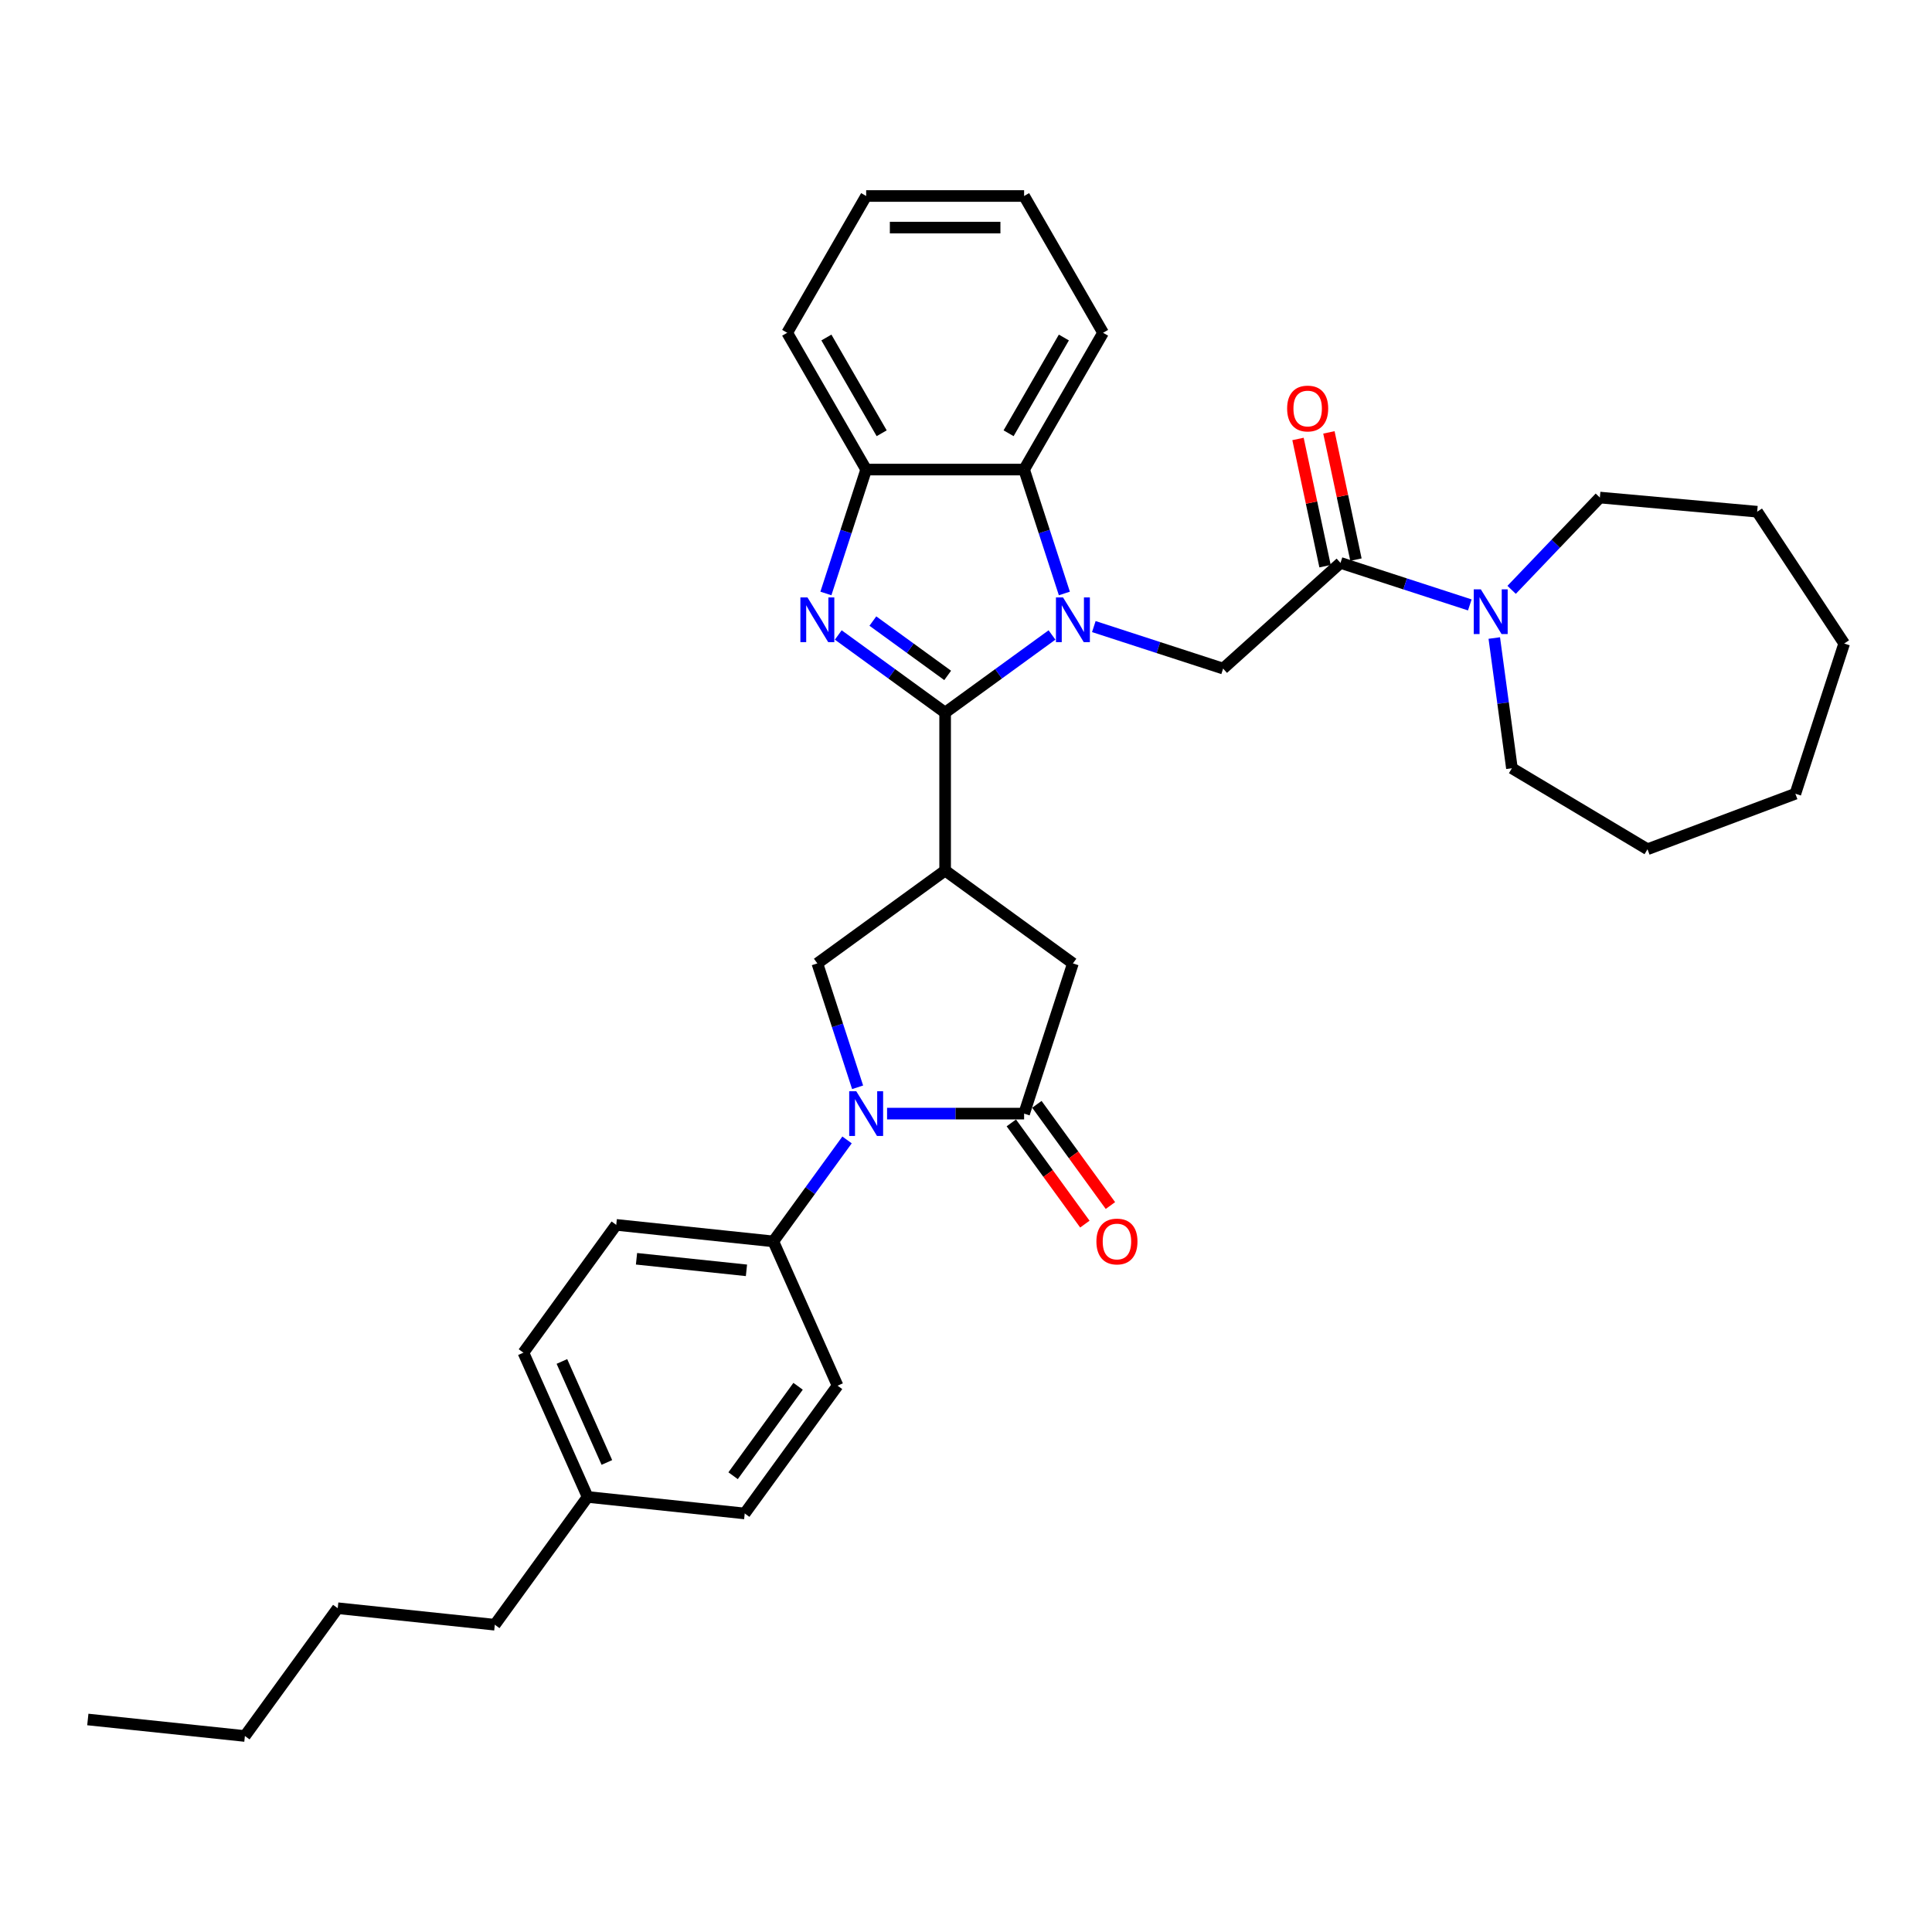 <?xml version='1.0' encoding='iso-8859-1'?>
<svg version='1.1' baseProfile='full'
              xmlns='http://www.w3.org/2000/svg'
                      xmlns:rdkit='http://www.rdkit.org/xml'
                      xmlns:xlink='http://www.w3.org/1999/xlink'
                  xml:space='preserve'
width='1000px' height='1000px' viewBox='0 0 1000 1000'>
<!-- END OF HEADER -->
<rect style='opacity:1.0;fill:#FFFFFF;stroke:none' width='1000' height='1000' x='0' y='0'> </rect>
<path class='bond-0' d='M 489.199,368.85 L 516.856,348.756' style='fill:none;fill-rule:evenodd;stroke:#000000;stroke-width:6px;stroke-linecap:butt;stroke-linejoin:miter;stroke-opacity:1' />
<path class='bond-0' d='M 516.856,348.756 L 544.513,328.662' style='fill:none;fill-rule:evenodd;stroke:#0000FF;stroke-width:6px;stroke-linecap:butt;stroke-linejoin:miter;stroke-opacity:1' />
<path class='bond-1' d='M 489.199,368.85 L 461.542,348.756' style='fill:none;fill-rule:evenodd;stroke:#000000;stroke-width:6px;stroke-linecap:butt;stroke-linejoin:miter;stroke-opacity:1' />
<path class='bond-1' d='M 461.542,348.756 L 433.885,328.662' style='fill:none;fill-rule:evenodd;stroke:#0000FF;stroke-width:6px;stroke-linecap:butt;stroke-linejoin:miter;stroke-opacity:1' />
<path class='bond-1' d='M 490.512,349.594 L 471.152,335.528' style='fill:none;fill-rule:evenodd;stroke:#000000;stroke-width:6px;stroke-linecap:butt;stroke-linejoin:miter;stroke-opacity:1' />
<path class='bond-1' d='M 471.152,335.528 L 451.792,321.462' style='fill:none;fill-rule:evenodd;stroke:#0000FF;stroke-width:6px;stroke-linecap:butt;stroke-linejoin:miter;stroke-opacity:1' />
<path class='bond-2' d='M 489.199,368.85 L 489.199,450.601' style='fill:none;fill-rule:evenodd;stroke:#000000;stroke-width:6px;stroke-linecap:butt;stroke-linejoin:miter;stroke-opacity:1' />
<path class='bond-5' d='M 566.161,324.315 L 599.624,335.187' style='fill:none;fill-rule:evenodd;stroke:#0000FF;stroke-width:6px;stroke-linecap:butt;stroke-linejoin:miter;stroke-opacity:1' />
<path class='bond-5' d='M 599.624,335.187 L 633.088,346.06' style='fill:none;fill-rule:evenodd;stroke:#000000;stroke-width:6px;stroke-linecap:butt;stroke-linejoin:miter;stroke-opacity:1' />
<path class='bond-7' d='M 550.912,307.178 L 540.493,275.113' style='fill:none;fill-rule:evenodd;stroke:#0000FF;stroke-width:6px;stroke-linecap:butt;stroke-linejoin:miter;stroke-opacity:1' />
<path class='bond-7' d='M 540.493,275.113 L 530.075,243.047' style='fill:none;fill-rule:evenodd;stroke:#000000;stroke-width:6px;stroke-linecap:butt;stroke-linejoin:miter;stroke-opacity:1' />
<path class='bond-9' d='M 427.486,307.178 L 437.905,275.113' style='fill:none;fill-rule:evenodd;stroke:#0000FF;stroke-width:6px;stroke-linecap:butt;stroke-linejoin:miter;stroke-opacity:1' />
<path class='bond-9' d='M 437.905,275.113 L 448.323,243.047' style='fill:none;fill-rule:evenodd;stroke:#000000;stroke-width:6px;stroke-linecap:butt;stroke-linejoin:miter;stroke-opacity:1' />
<path class='bond-6' d='M 489.199,450.601 L 423.061,498.654' style='fill:none;fill-rule:evenodd;stroke:#000000;stroke-width:6px;stroke-linecap:butt;stroke-linejoin:miter;stroke-opacity:1' />
<path class='bond-10' d='M 489.199,450.601 L 555.337,498.654' style='fill:none;fill-rule:evenodd;stroke:#000000;stroke-width:6px;stroke-linecap:butt;stroke-linejoin:miter;stroke-opacity:1' />
<path class='bond-3' d='M 443.898,562.784 L 433.479,530.719' style='fill:none;fill-rule:evenodd;stroke:#0000FF;stroke-width:6px;stroke-linecap:butt;stroke-linejoin:miter;stroke-opacity:1' />
<path class='bond-3' d='M 433.479,530.719 L 423.061,498.654' style='fill:none;fill-rule:evenodd;stroke:#000000;stroke-width:6px;stroke-linecap:butt;stroke-linejoin:miter;stroke-opacity:1' />
<path class='bond-12' d='M 438.428,590.024 L 419.349,616.283' style='fill:none;fill-rule:evenodd;stroke:#0000FF;stroke-width:6px;stroke-linecap:butt;stroke-linejoin:miter;stroke-opacity:1' />
<path class='bond-12' d='M 419.349,616.283 L 400.271,642.542' style='fill:none;fill-rule:evenodd;stroke:#000000;stroke-width:6px;stroke-linecap:butt;stroke-linejoin:miter;stroke-opacity:1' />
<path class='bond-35' d='M 459.147,576.404 L 494.611,576.404' style='fill:none;fill-rule:evenodd;stroke:#0000FF;stroke-width:6px;stroke-linecap:butt;stroke-linejoin:miter;stroke-opacity:1' />
<path class='bond-35' d='M 494.611,576.404 L 530.075,576.404' style='fill:none;fill-rule:evenodd;stroke:#000000;stroke-width:6px;stroke-linecap:butt;stroke-linejoin:miter;stroke-opacity:1' />
<path class='bond-4' d='M 530.075,576.404 L 555.337,498.654' style='fill:none;fill-rule:evenodd;stroke:#000000;stroke-width:6px;stroke-linecap:butt;stroke-linejoin:miter;stroke-opacity:1' />
<path class='bond-13' d='M 523.461,581.209 L 542.492,607.403' style='fill:none;fill-rule:evenodd;stroke:#000000;stroke-width:6px;stroke-linecap:butt;stroke-linejoin:miter;stroke-opacity:1' />
<path class='bond-13' d='M 542.492,607.403 L 561.523,633.597' style='fill:none;fill-rule:evenodd;stroke:#FF0000;stroke-width:6px;stroke-linecap:butt;stroke-linejoin:miter;stroke-opacity:1' />
<path class='bond-13' d='M 536.689,571.599 L 555.72,597.793' style='fill:none;fill-rule:evenodd;stroke:#000000;stroke-width:6px;stroke-linecap:butt;stroke-linejoin:miter;stroke-opacity:1' />
<path class='bond-13' d='M 555.72,597.793 L 574.751,623.987' style='fill:none;fill-rule:evenodd;stroke:#FF0000;stroke-width:6px;stroke-linecap:butt;stroke-linejoin:miter;stroke-opacity:1' />
<path class='bond-8' d='M 633.088,346.06 L 693.841,291.358' style='fill:none;fill-rule:evenodd;stroke:#000000;stroke-width:6px;stroke-linecap:butt;stroke-linejoin:miter;stroke-opacity:1' />
<path class='bond-22' d='M 530.075,243.047 L 570.951,172.249' style='fill:none;fill-rule:evenodd;stroke:#000000;stroke-width:6px;stroke-linecap:butt;stroke-linejoin:miter;stroke-opacity:1' />
<path class='bond-22' d='M 522.046,224.252 L 550.659,174.693' style='fill:none;fill-rule:evenodd;stroke:#000000;stroke-width:6px;stroke-linecap:butt;stroke-linejoin:miter;stroke-opacity:1' />
<path class='bond-34' d='M 530.075,243.047 L 448.323,243.047' style='fill:none;fill-rule:evenodd;stroke:#000000;stroke-width:6px;stroke-linecap:butt;stroke-linejoin:miter;stroke-opacity:1' />
<path class='bond-11' d='M 693.841,291.358 L 727.304,302.231' style='fill:none;fill-rule:evenodd;stroke:#000000;stroke-width:6px;stroke-linecap:butt;stroke-linejoin:miter;stroke-opacity:1' />
<path class='bond-11' d='M 727.304,302.231 L 760.767,313.104' style='fill:none;fill-rule:evenodd;stroke:#0000FF;stroke-width:6px;stroke-linecap:butt;stroke-linejoin:miter;stroke-opacity:1' />
<path class='bond-14' d='M 701.837,289.658 L 694.838,256.731' style='fill:none;fill-rule:evenodd;stroke:#000000;stroke-width:6px;stroke-linecap:butt;stroke-linejoin:miter;stroke-opacity:1' />
<path class='bond-14' d='M 694.838,256.731 L 687.839,223.803' style='fill:none;fill-rule:evenodd;stroke:#FF0000;stroke-width:6px;stroke-linecap:butt;stroke-linejoin:miter;stroke-opacity:1' />
<path class='bond-14' d='M 685.844,293.058 L 678.845,260.13' style='fill:none;fill-rule:evenodd;stroke:#000000;stroke-width:6px;stroke-linecap:butt;stroke-linejoin:miter;stroke-opacity:1' />
<path class='bond-14' d='M 678.845,260.13 L 671.846,227.203' style='fill:none;fill-rule:evenodd;stroke:#FF0000;stroke-width:6px;stroke-linecap:butt;stroke-linejoin:miter;stroke-opacity:1' />
<path class='bond-23' d='M 448.323,243.047 L 407.448,172.249' style='fill:none;fill-rule:evenodd;stroke:#000000;stroke-width:6px;stroke-linecap:butt;stroke-linejoin:miter;stroke-opacity:1' />
<path class='bond-23' d='M 456.352,224.252 L 427.739,174.693' style='fill:none;fill-rule:evenodd;stroke:#000000;stroke-width:6px;stroke-linecap:butt;stroke-linejoin:miter;stroke-opacity:1' />
<path class='bond-20' d='M 782.415,305.3 L 805.251,281.415' style='fill:none;fill-rule:evenodd;stroke:#0000FF;stroke-width:6px;stroke-linecap:butt;stroke-linejoin:miter;stroke-opacity:1' />
<path class='bond-20' d='M 805.251,281.415 L 828.086,257.531' style='fill:none;fill-rule:evenodd;stroke:#000000;stroke-width:6px;stroke-linecap:butt;stroke-linejoin:miter;stroke-opacity:1' />
<path class='bond-21' d='M 773.436,330.24 L 778,363.936' style='fill:none;fill-rule:evenodd;stroke:#0000FF;stroke-width:6px;stroke-linecap:butt;stroke-linejoin:miter;stroke-opacity:1' />
<path class='bond-21' d='M 778,363.936 L 782.565,397.632' style='fill:none;fill-rule:evenodd;stroke:#000000;stroke-width:6px;stroke-linecap:butt;stroke-linejoin:miter;stroke-opacity:1' />
<path class='bond-15' d='M 400.271,642.542 L 318.967,633.997' style='fill:none;fill-rule:evenodd;stroke:#000000;stroke-width:6px;stroke-linecap:butt;stroke-linejoin:miter;stroke-opacity:1' />
<path class='bond-15' d='M 386.366,657.521 L 329.454,651.54' style='fill:none;fill-rule:evenodd;stroke:#000000;stroke-width:6px;stroke-linecap:butt;stroke-linejoin:miter;stroke-opacity:1' />
<path class='bond-16' d='M 400.271,642.542 L 433.522,717.226' style='fill:none;fill-rule:evenodd;stroke:#000000;stroke-width:6px;stroke-linecap:butt;stroke-linejoin:miter;stroke-opacity:1' />
<path class='bond-18' d='M 318.967,633.997 L 270.915,700.135' style='fill:none;fill-rule:evenodd;stroke:#000000;stroke-width:6px;stroke-linecap:butt;stroke-linejoin:miter;stroke-opacity:1' />
<path class='bond-17' d='M 433.522,717.226 L 385.47,783.364' style='fill:none;fill-rule:evenodd;stroke:#000000;stroke-width:6px;stroke-linecap:butt;stroke-linejoin:miter;stroke-opacity:1' />
<path class='bond-17' d='M 413.087,717.536 L 379.45,763.833' style='fill:none;fill-rule:evenodd;stroke:#000000;stroke-width:6px;stroke-linecap:butt;stroke-linejoin:miter;stroke-opacity:1' />
<path class='bond-19' d='M 385.47,783.364 L 304.166,774.819' style='fill:none;fill-rule:evenodd;stroke:#000000;stroke-width:6px;stroke-linecap:butt;stroke-linejoin:miter;stroke-opacity:1' />
<path class='bond-37' d='M 270.915,700.135 L 304.166,774.819' style='fill:none;fill-rule:evenodd;stroke:#000000;stroke-width:6px;stroke-linecap:butt;stroke-linejoin:miter;stroke-opacity:1' />
<path class='bond-37' d='M 290.84,704.688 L 314.115,756.966' style='fill:none;fill-rule:evenodd;stroke:#000000;stroke-width:6px;stroke-linecap:butt;stroke-linejoin:miter;stroke-opacity:1' />
<path class='bond-24' d='M 304.166,774.819 L 256.114,840.957' style='fill:none;fill-rule:evenodd;stroke:#000000;stroke-width:6px;stroke-linecap:butt;stroke-linejoin:miter;stroke-opacity:1' />
<path class='bond-27' d='M 828.086,257.531 L 909.509,264.859' style='fill:none;fill-rule:evenodd;stroke:#000000;stroke-width:6px;stroke-linecap:butt;stroke-linejoin:miter;stroke-opacity:1' />
<path class='bond-28' d='M 782.565,397.632 L 852.744,439.562' style='fill:none;fill-rule:evenodd;stroke:#000000;stroke-width:6px;stroke-linecap:butt;stroke-linejoin:miter;stroke-opacity:1' />
<path class='bond-29' d='M 570.951,172.249 L 530.075,101.45' style='fill:none;fill-rule:evenodd;stroke:#000000;stroke-width:6px;stroke-linecap:butt;stroke-linejoin:miter;stroke-opacity:1' />
<path class='bond-30' d='M 407.448,172.249 L 448.323,101.45' style='fill:none;fill-rule:evenodd;stroke:#000000;stroke-width:6px;stroke-linecap:butt;stroke-linejoin:miter;stroke-opacity:1' />
<path class='bond-25' d='M 256.114,840.957 L 174.81,832.412' style='fill:none;fill-rule:evenodd;stroke:#000000;stroke-width:6px;stroke-linecap:butt;stroke-linejoin:miter;stroke-opacity:1' />
<path class='bond-26' d='M 174.81,832.412 L 126.758,898.55' style='fill:none;fill-rule:evenodd;stroke:#000000;stroke-width:6px;stroke-linecap:butt;stroke-linejoin:miter;stroke-opacity:1' />
<path class='bond-31' d='M 126.758,898.55 L 45.455,890.005' style='fill:none;fill-rule:evenodd;stroke:#000000;stroke-width:6px;stroke-linecap:butt;stroke-linejoin:miter;stroke-opacity:1' />
<path class='bond-32' d='M 909.509,264.859 L 954.545,333.087' style='fill:none;fill-rule:evenodd;stroke:#000000;stroke-width:6px;stroke-linecap:butt;stroke-linejoin:miter;stroke-opacity:1' />
<path class='bond-33' d='M 852.744,439.562 L 929.283,410.837' style='fill:none;fill-rule:evenodd;stroke:#000000;stroke-width:6px;stroke-linecap:butt;stroke-linejoin:miter;stroke-opacity:1' />
<path class='bond-36' d='M 530.075,101.45 L 448.323,101.45' style='fill:none;fill-rule:evenodd;stroke:#000000;stroke-width:6px;stroke-linecap:butt;stroke-linejoin:miter;stroke-opacity:1' />
<path class='bond-36' d='M 517.812,117.8 L 460.586,117.8' style='fill:none;fill-rule:evenodd;stroke:#000000;stroke-width:6px;stroke-linecap:butt;stroke-linejoin:miter;stroke-opacity:1' />
<path class='bond-38' d='M 954.545,333.087 L 929.283,410.837' style='fill:none;fill-rule:evenodd;stroke:#000000;stroke-width:6px;stroke-linecap:butt;stroke-linejoin:miter;stroke-opacity:1' />
<path  class='atom-1' d='M 550.22 309.222
L 557.806 321.484
Q 558.558 322.694, 559.768 324.885
Q 560.978 327.076, 561.044 327.207
L 561.044 309.222
L 564.117 309.222
L 564.117 332.374
L 560.946 332.374
L 552.803 318.966
Q 551.855 317.397, 550.841 315.598
Q 549.86 313.8, 549.566 313.244
L 549.566 332.374
L 546.557 332.374
L 546.557 309.222
L 550.22 309.222
' fill='#0000FF'/>
<path  class='atom-2' d='M 417.943 309.222
L 425.53 321.484
Q 426.282 322.694, 427.492 324.885
Q 428.702 327.076, 428.767 327.207
L 428.767 309.222
L 431.841 309.222
L 431.841 332.374
L 428.669 332.374
L 420.526 318.966
Q 419.578 317.397, 418.564 315.598
Q 417.583 313.8, 417.289 313.244
L 417.289 332.374
L 414.281 332.374
L 414.281 309.222
L 417.943 309.222
' fill='#0000FF'/>
<path  class='atom-4' d='M 443.206 564.828
L 450.792 577.091
Q 451.544 578.301, 452.754 580.492
Q 453.964 582.683, 454.03 582.813
L 454.03 564.828
L 457.103 564.828
L 457.103 587.98
L 453.931 587.98
L 445.789 574.573
Q 444.841 573.003, 443.827 571.205
Q 442.846 569.406, 442.552 568.85
L 442.552 587.98
L 439.543 587.98
L 439.543 564.828
L 443.206 564.828
' fill='#0000FF'/>
<path  class='atom-12' d='M 766.473 305.044
L 774.06 317.307
Q 774.812 318.517, 776.022 320.708
Q 777.232 322.899, 777.297 323.03
L 777.297 305.044
L 780.371 305.044
L 780.371 328.196
L 777.199 328.196
L 769.057 314.789
Q 768.108 313.22, 767.095 311.421
Q 766.114 309.623, 765.819 309.067
L 765.819 328.196
L 762.811 328.196
L 762.811 305.044
L 766.473 305.044
' fill='#0000FF'/>
<path  class='atom-14' d='M 567.499 642.608
Q 567.499 637.049, 570.246 633.942
Q 572.993 630.836, 578.127 630.836
Q 583.261 630.836, 586.008 633.942
Q 588.755 637.049, 588.755 642.608
Q 588.755 648.232, 585.975 651.437
Q 583.196 654.609, 578.127 654.609
Q 573.026 654.609, 570.246 651.437
Q 567.499 648.265, 567.499 642.608
M 578.127 651.993
Q 581.659 651.993, 583.555 649.638
Q 585.485 647.251, 585.485 642.608
Q 585.485 638.062, 583.555 635.773
Q 581.659 633.452, 578.127 633.452
Q 574.595 633.452, 572.666 635.741
Q 570.769 638.03, 570.769 642.608
Q 570.769 647.284, 572.666 649.638
Q 574.595 651.993, 578.127 651.993
' fill='#FF0000'/>
<path  class='atom-15' d='M 666.216 211.458
Q 666.216 205.899, 668.963 202.793
Q 671.71 199.686, 676.844 199.686
Q 681.978 199.686, 684.725 202.793
Q 687.471 205.899, 687.471 211.458
Q 687.471 217.083, 684.692 220.287
Q 681.912 223.459, 676.844 223.459
Q 671.742 223.459, 668.963 220.287
Q 666.216 217.115, 666.216 211.458
M 676.844 220.843
Q 680.375 220.843, 682.272 218.489
Q 684.201 216.102, 684.201 211.458
Q 684.201 206.913, 682.272 204.624
Q 680.375 202.302, 676.844 202.302
Q 673.312 202.302, 671.383 204.591
Q 669.486 206.88, 669.486 211.458
Q 669.486 216.134, 671.383 218.489
Q 673.312 220.843, 676.844 220.843
' fill='#FF0000'/>
</svg>
